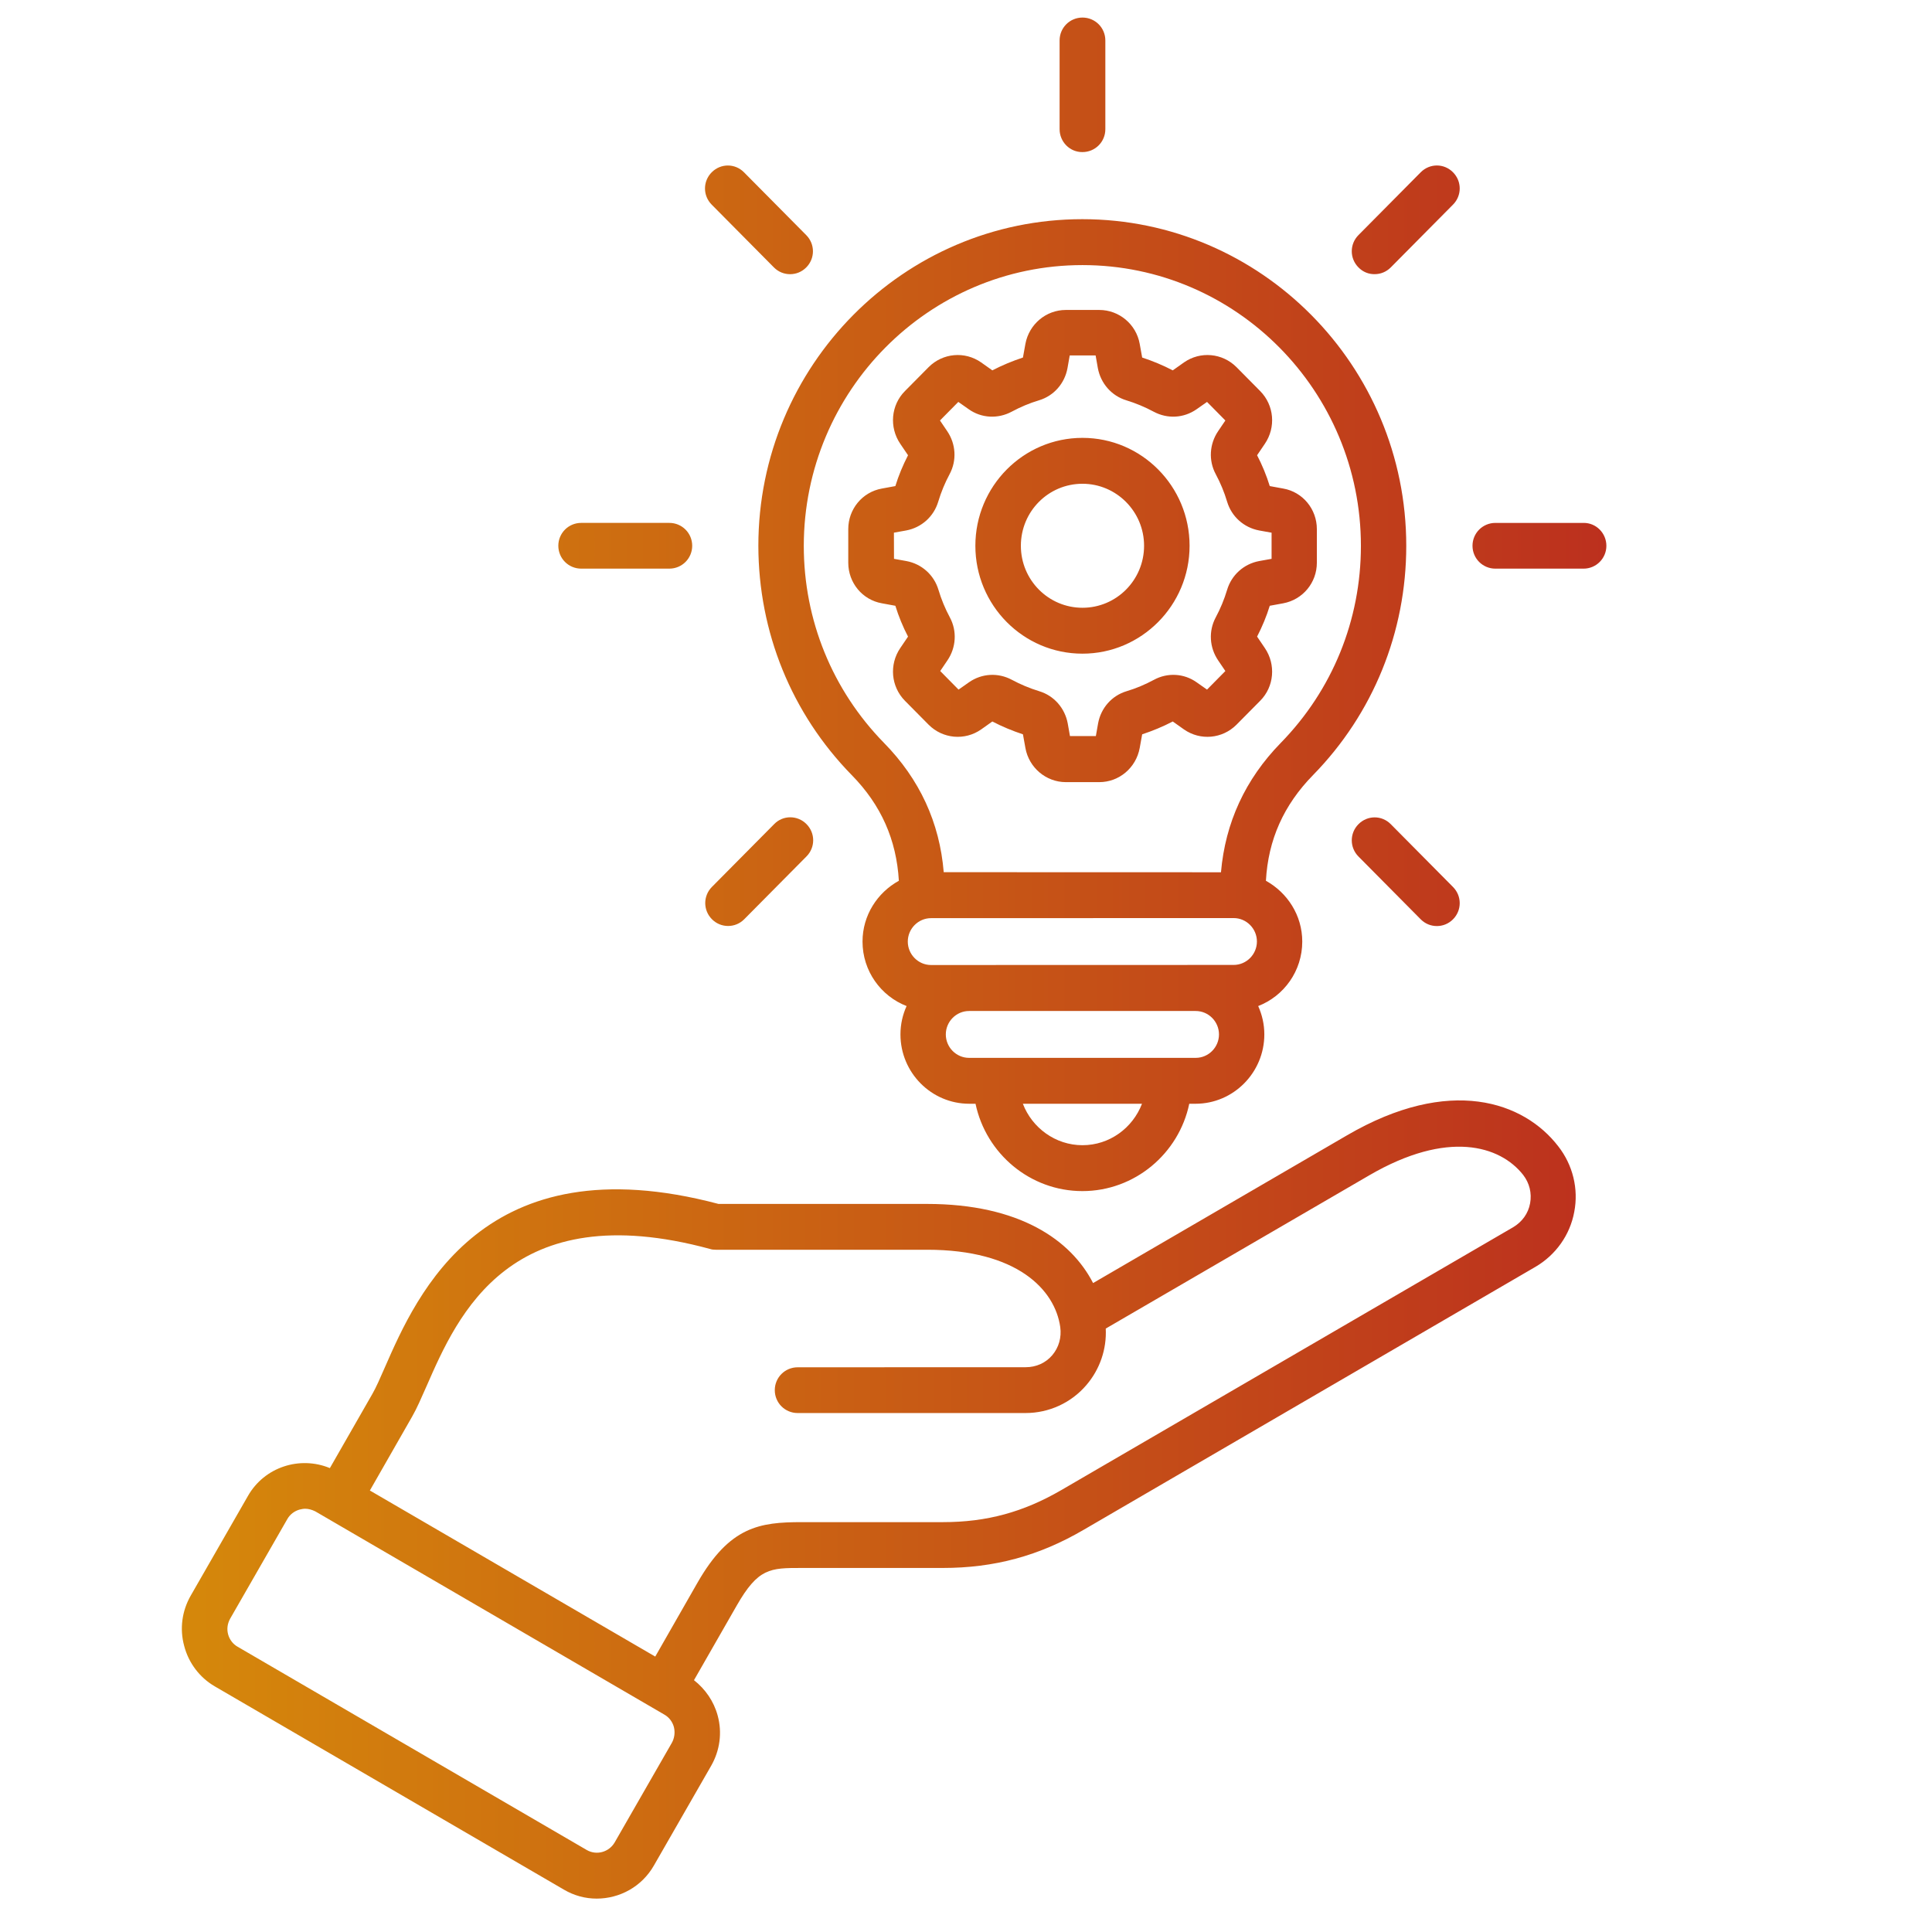 <?xml version="1.0" encoding="UTF-8"?>
<svg id="Capa_1" data-name="Capa 1" xmlns="http://www.w3.org/2000/svg" xmlns:xlink="http://www.w3.org/1999/xlink" viewBox="0 0 500 500">
  <defs>
    <style>
      .cls-1 {
        fill: url(#Degradado_sin_nombre_21);
        stroke-width: 0px;
      }
    </style>
    <linearGradient id="Degradado_sin_nombre_21" data-name="Degradado sin nombre 21" x1="47.065" y1="247.95" x2="415.73" y2="247.95" gradientUnits="userSpaceOnUse">
      <stop offset="0" stop-color="#d5880b"/>
      <stop offset="1" stop-color="#bc301e"/>
    </linearGradient>
  </defs>
  <path class="cls-1" d="M348.575,293.838l-65.686,38.217c-5.692-11.096-19.016-20.48-42.981-20.48h-53.954c-60.781-16.108-78.041,23.326-86.372,42.341-1.217,2.805-2.269,5.177-3.176,6.764l-11.034,19.263c-7.755-3.217-16.953-.309-21.222,7.239l-14.788,25.76c-2.269,3.96-2.908,8.6-1.691,13.035,1.155,4.434,4.022,8.188,7.92,10.457l90.332,52.592c2.702,1.588,5.589,2.331,8.497,2.331,5.919,0,11.673-3.052,14.829-8.6l14.788-25.76c2.269-3.96,2.908-8.6,1.691-13.035-1.011-3.692-3.176-6.806-6.126-9.137l11.034-19.263c5.589-9.776,8.662-9.776,16.788-9.776h36.546c13.364,0,24.914-3.114,36.484-9.879l116.937-68.062c5.218-3.052,8.93-8.229,10.023-14.21,1.155-5.96-.371-12.148-4.125-16.953-8.889-11.57-28.07-18.376-54.715-2.846v.002ZM173.867,451.055l-14.788,25.76c-1.485,2.537-4.702,3.424-7.239,1.959l-90.332-52.592c-1.217-.681-2.104-1.856-2.475-3.217-.371-1.382-.165-2.805.536-4.063l14.788-25.76c.681-1.217,1.856-2.104,3.217-2.475.474-.103.949-.206,1.382-.206.907,0,1.794.268,2.64.681l90.332,52.592c1.217.681,2.104,1.856,2.475,3.217.351,1.423.144,2.887-.536,4.104h0ZM395.988,311.41c-.474,2.64-2.062,4.805-4.372,6.187l-116.958,68.041c-9.817,5.692-19.263,8.291-30.627,8.291h-36.546c-10.869,0-18.644,1.114-26.977,15.675l-10.931,19.119-73.854-42.981,10.931-19.119c1.217-2.104,2.372-4.805,3.754-7.92,8.084-18.479,21.656-49.478,73.342-35.474.474.165,1.011.206,1.526.206h54.693c23.285,0,33.061,10.353,34.422,20.006.371,2.702-.371,5.28-2.062,7.28-1.691,2.001-4.166,3.114-6.868,3.114l-59.028.021c-3.279,0-5.919,2.64-5.919,5.919s2.64,5.919,5.919,5.919h58.986c6.063,0,11.818-2.64,15.736-7.239,3.486-4.063,5.28-9.301,5.012-14.622l68.268-39.701c20.17-11.715,33.741-7.713,39.763-.062,1.629,2.124,2.269,4.702,1.794,7.342l-.003-.002ZM220.435,200.597c7.61,7.755,11.57,16.747,12.189,27.348-5.548,3.052-9.404,8.93-9.404,15.736,0,7.61,4.744,14.107,11.405,16.685-1.011,2.227-1.588,4.702-1.588,7.342,0,9.879,7.981,17.943,17.799,17.943h1.629c2.702,12.89,14.107,22.604,27.657,22.604s24.976-9.714,27.657-22.604h1.629c9.817,0,17.799-8.084,17.799-17.943,0-2.64-.578-5.074-1.588-7.342,6.662-2.578,11.405-9.075,11.405-16.685,0-6.806-3.857-12.663-9.404-15.736.578-10.621,4.599-19.593,12.189-27.348,15.571-15.901,24.13-37.02,24.13-59.334,0-46.611-37.598-84.54-83.838-84.54s-83.838,37.907-83.838,84.54c.041,22.316,8.58,43.394,24.171,59.334h0ZM319.267,237.597c3.32,0,6.022,2.743,6.022,6.063s-2.702,6.063-6.022,6.063l-78.31.021c-3.321,0-6.022-2.743-6.022-6.063s2.702-6.063,6.022-6.063l78.31-.021ZM280.143,296.377c-7.012,0-13.035-4.496-15.427-10.724h30.833c-2.413,6.27-8.394,10.724-15.406,10.724h0ZM309.45,273.773h-58.653c-3.321,0-6.022-2.743-6.022-6.063s2.702-6.063,6.022-6.063h58.653c3.32,0,6.022,2.743,6.022,6.063s-2.702,6.063-6.022,6.063ZM280.143,68.605c39.763,0,72.059,32.586,72.059,72.661,0,19.222-7.383,37.33-20.748,51.004-9.178,9.404-14.355,20.645-15.468,33.473l-71.752-.021c-1.052-12.828-6.229-24.069-15.468-33.473-13.364-13.674-20.748-31.782-20.748-51.004.041-40.073,32.359-72.64,72.122-72.64h.004ZM228.232,156.134l3.486.639c.846,2.743,1.959,5.445,3.279,7.981l-2.001,2.949c-2.908,4.269-2.434,9.982,1.217,13.674l6.126,6.187c3.651,3.651,9.343,4.166,13.571,1.217l2.908-2.062c2.537,1.32,5.218,2.434,7.92,3.321l.639,3.547c.907,5.074,5.342,8.827,10.457,8.827h8.662c5.115,0,9.508-3.692,10.457-8.827l.639-3.547c2.743-.907,5.383-2.001,7.92-3.321l2.908,2.062c4.228,2.949,9.92,2.434,13.571-1.217l6.126-6.187c3.65-3.651,4.125-9.404,1.217-13.674l-2.001-2.949c1.32-2.578,2.434-5.218,3.279-7.981l3.485-.639c5.074-.949,8.703-5.342,8.703-10.498v-8.703c0-5.177-3.65-9.611-8.703-10.498l-3.485-.639c-.846-2.743-1.959-5.445-3.279-7.981l2.001-2.949c2.908-4.269,2.434-9.982-1.217-13.674l-6.126-6.187c-3.65-3.651-9.343-4.166-13.571-1.217l-2.908,2.062c-2.537-1.32-5.218-2.434-7.92-3.321l-.639-3.547c-.907-5.074-5.342-8.766-10.457-8.766h-8.662c-5.115,0-9.508,3.692-10.457,8.766l-.639,3.547c-2.743.907-5.383,2.001-7.92,3.321l-2.908-2.062c-4.228-2.949-9.92-2.434-13.571,1.217l-6.126,6.187c-3.651,3.651-4.125,9.404-1.217,13.674l2.001,2.949c-1.32,2.578-2.434,5.218-3.279,7.981l-3.486.639c-5.074.907-8.703,5.342-8.703,10.498v8.703c0,5.177,3.651,9.611,8.703,10.498ZM231.305,137.861l3.217-.578c3.96-.742,7.136-3.589,8.291-7.446.742-2.475,1.732-4.867,2.949-7.136,1.897-3.547,1.629-7.817-.639-11.137l-1.856-2.743,4.744-4.805,2.702,1.897c3.279,2.331,7.549,2.537,11.096.639,2.269-1.217,4.64-2.227,7.074-2.949,3.857-1.155,6.662-4.372,7.383-8.332l.577-3.279h6.703l.577,3.279c.742,3.96,3.547,7.177,7.383,8.332,2.434.742,4.805,1.732,7.074,2.949,3.547,1.897,7.755,1.691,11.096-.639l2.702-1.897,4.744,4.805-1.856,2.743c-2.269,3.321-2.537,7.61-.639,11.137,1.217,2.269,2.227,4.702,2.949,7.136,1.155,3.857,4.331,6.703,8.291,7.446l3.217.578v6.764l-3.217.577c-3.96.743-7.136,3.589-8.291,7.446-.742,2.475-1.732,4.867-2.949,7.136-1.897,3.547-1.629,7.817.639,11.137l1.856,2.743-4.744,4.805-2.702-1.897c-3.279-2.331-7.549-2.537-11.034-.639-2.269,1.217-4.64,2.227-7.074,2.949-3.857,1.155-6.662,4.372-7.383,8.332l-.577,3.279h-6.703l-.577-3.279c-.742-3.96-3.547-7.177-7.383-8.332-2.434-.742-4.805-1.732-7.074-2.949-3.547-1.897-7.755-1.691-11.096.639l-2.702,1.897-4.744-4.805,1.856-2.743c2.269-3.321,2.537-7.61.639-11.137-1.217-2.269-2.227-4.702-2.949-7.136-1.155-3.857-4.331-6.703-8.291-7.446l-3.217-.577-.021-6.764h-.042ZM280.143,169.169c15.262,0,27.719-12.519,27.719-27.925s-12.416-27.925-27.719-27.925-27.719,12.519-27.719,27.925,12.395,27.925,27.719,27.925ZM280.143,125.198c8.766,0,15.942,7.177,15.942,16.046s-7.136,16.046-15.942,16.046-15.942-7.177-15.942-16.046,7.116-16.046,15.942-16.046ZM376.024,229.537c2.331,2.331,2.331,6.063,0,8.394-1.155,1.155-2.64,1.732-4.166,1.732s-3.011-.577-4.166-1.732l-16.108-16.252c-2.331-2.331-2.331-6.063,0-8.394,2.331-2.331,6.022-2.331,8.332,0l16.108,16.252ZM144.494,141.243c0-3.279,2.64-5.919,5.919-5.919h22.81c3.279,0,5.919,2.64,5.919,5.919s-2.64,5.919-5.919,5.919h-22.81c-3.279,0-5.919-2.64-5.919-5.919ZM351.584,69.221c-2.331-2.331-2.331-6.063,0-8.394l16.108-16.252c2.331-2.331,6.022-2.331,8.332,0,2.331,2.331,2.331,6.063,0,8.394l-16.108,16.252c-1.155,1.155-2.64,1.732-4.166,1.732-1.526.021-3.011-.557-4.166-1.732h0ZM274.224,33.439V10.463c0-3.279,2.64-5.919,5.919-5.919s5.919,2.64,5.919,5.919v22.976c0,3.279-2.64,5.919-5.919,5.919-3.279.041-5.919-2.661-5.919-5.919ZM208.702,213.263c2.331,2.331,2.331,6.063,0,8.394l-16.108,16.252c-1.155,1.155-2.64,1.732-4.166,1.732s-3.011-.577-4.166-1.732c-2.331-2.331-2.331-6.063,0-8.394l16.108-16.252c2.269-2.331,6.022-2.331,8.332,0h0ZM184.2,52.974c-2.331-2.331-2.331-6.063,0-8.394,2.331-2.331,6.022-2.331,8.332,0l16.108,16.252c2.331,2.331,2.331,6.063,0,8.394-1.155,1.155-2.64,1.732-4.166,1.732s-3.011-.577-4.166-1.732l-16.108-16.252ZM415.73,141.247c0,3.279-2.64,5.919-5.919,5.919h-22.81c-3.279,0-5.919-2.64-5.919-5.919s2.64-5.919,5.919-5.919h22.81c3.279-.041,5.919,2.661,5.919,5.919Z"/>
</svg>